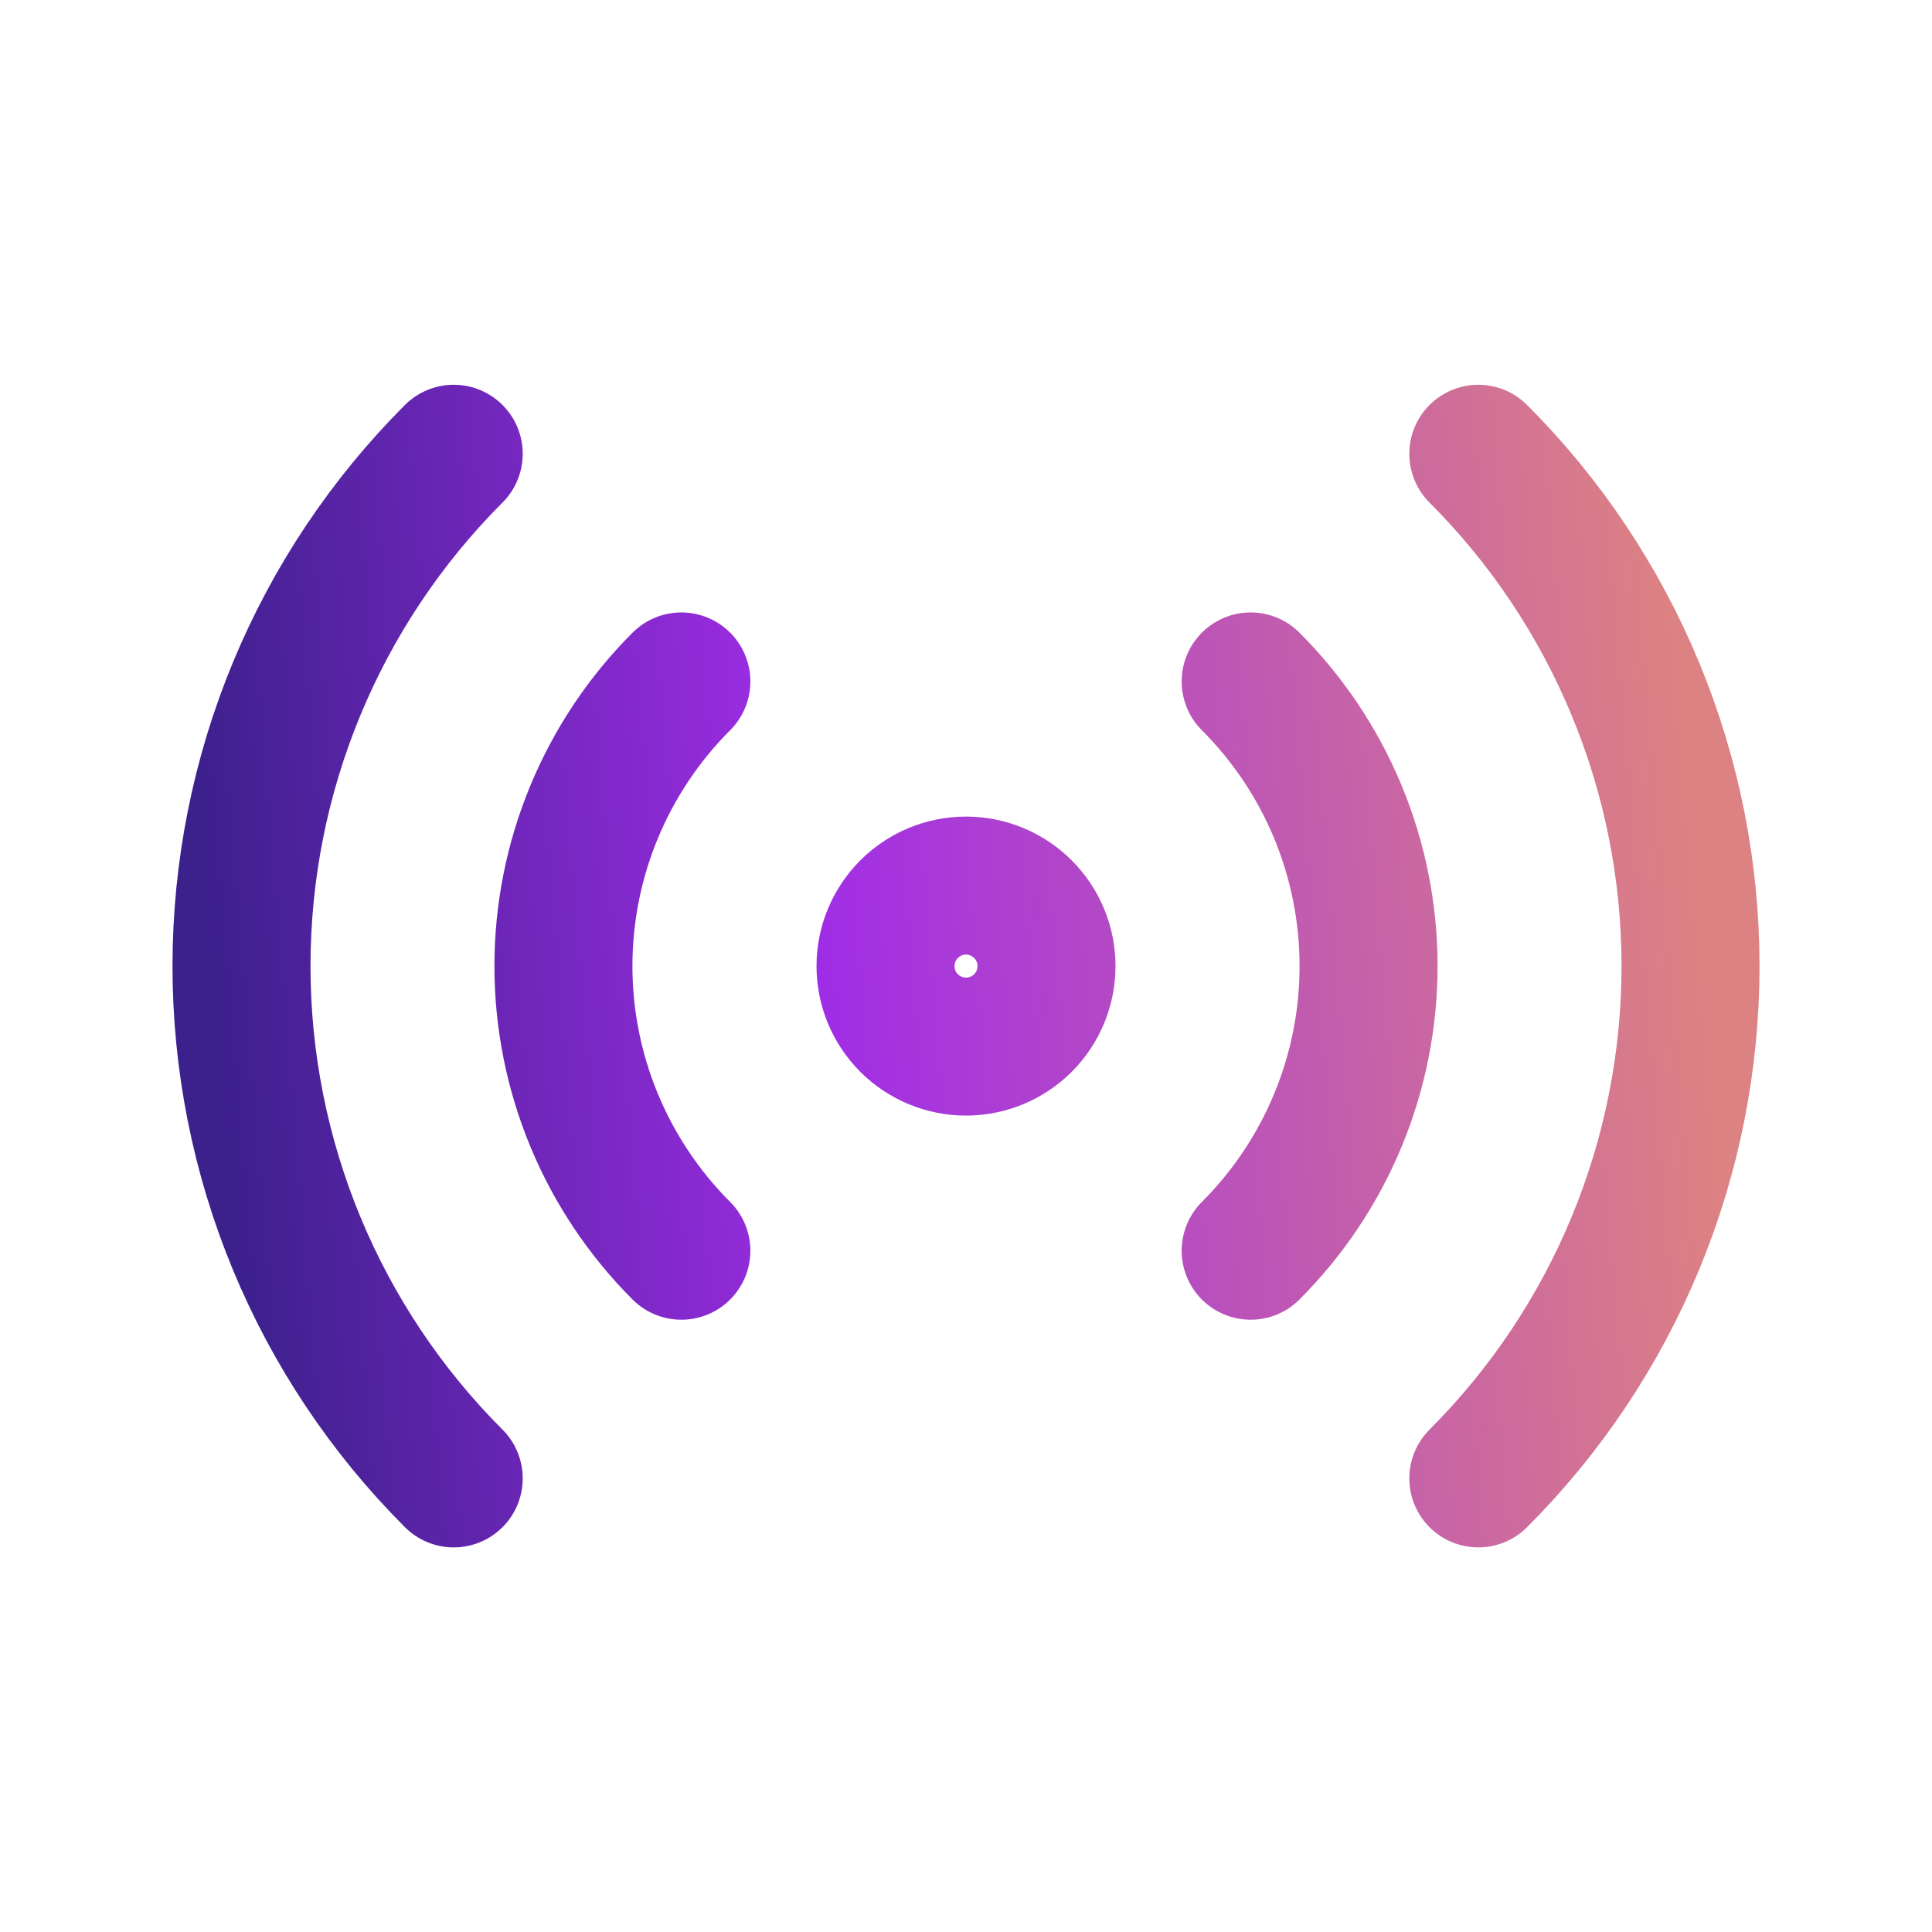 <svg width="70" height="70" viewBox="0 0 70 70" fill="none" xmlns="http://www.w3.org/2000/svg">
<path d="M16.439 53.565C14.001 51.127 12.067 48.233 10.748 45.049C9.429 41.864 8.75 38.45 8.75 35.003C8.75 31.556 9.429 28.142 10.748 24.958C12.067 21.773 14.001 18.879 16.439 16.441M53.562 16.441C55.999 18.879 57.933 21.773 59.252 24.958C60.572 28.142 61.251 31.556 61.251 35.003C61.251 38.45 60.572 41.864 59.252 45.049C57.933 48.233 55.999 51.127 53.562 53.565M24.687 45.316C23.332 43.962 22.258 42.354 21.525 40.585C20.791 38.815 20.414 36.919 20.414 35.003C20.414 33.088 20.791 31.191 21.525 29.421C22.258 27.652 23.332 26.044 24.687 24.69M45.314 24.69C46.668 26.044 47.743 27.652 48.476 29.421C49.209 31.191 49.586 33.088 49.586 35.003C49.586 36.919 49.209 38.815 48.476 40.585C47.743 42.354 46.668 43.962 45.314 45.316M37.917 35.003C37.917 35.777 37.61 36.519 37.063 37.066C36.516 37.612 35.774 37.92 35 37.92C34.227 37.92 33.485 37.612 32.938 37.066C32.391 36.519 32.084 35.777 32.084 35.003C32.084 34.23 32.391 33.488 32.938 32.941C33.485 32.394 34.227 32.086 35 32.086C35.774 32.086 36.516 32.394 37.063 32.941C37.61 33.488 37.917 34.23 37.917 35.003Z" stroke="url(#paint0_linear_6561_105529)" stroke-width="5" stroke-linecap="round" stroke-linejoin="round"/>
<defs>
<linearGradient id="paint0_linear_6561_105529" x1="60.682" y1="22.47" x2="6.854" y2="26.945" gradientUnits="userSpaceOnUse">
<stop stop-color="#DD8282"/>
<stop offset="0.59" stop-color="#A02DE6"/>
<stop offset="1" stop-color="#3C208C"/>
</linearGradient>
</defs>
</svg>
